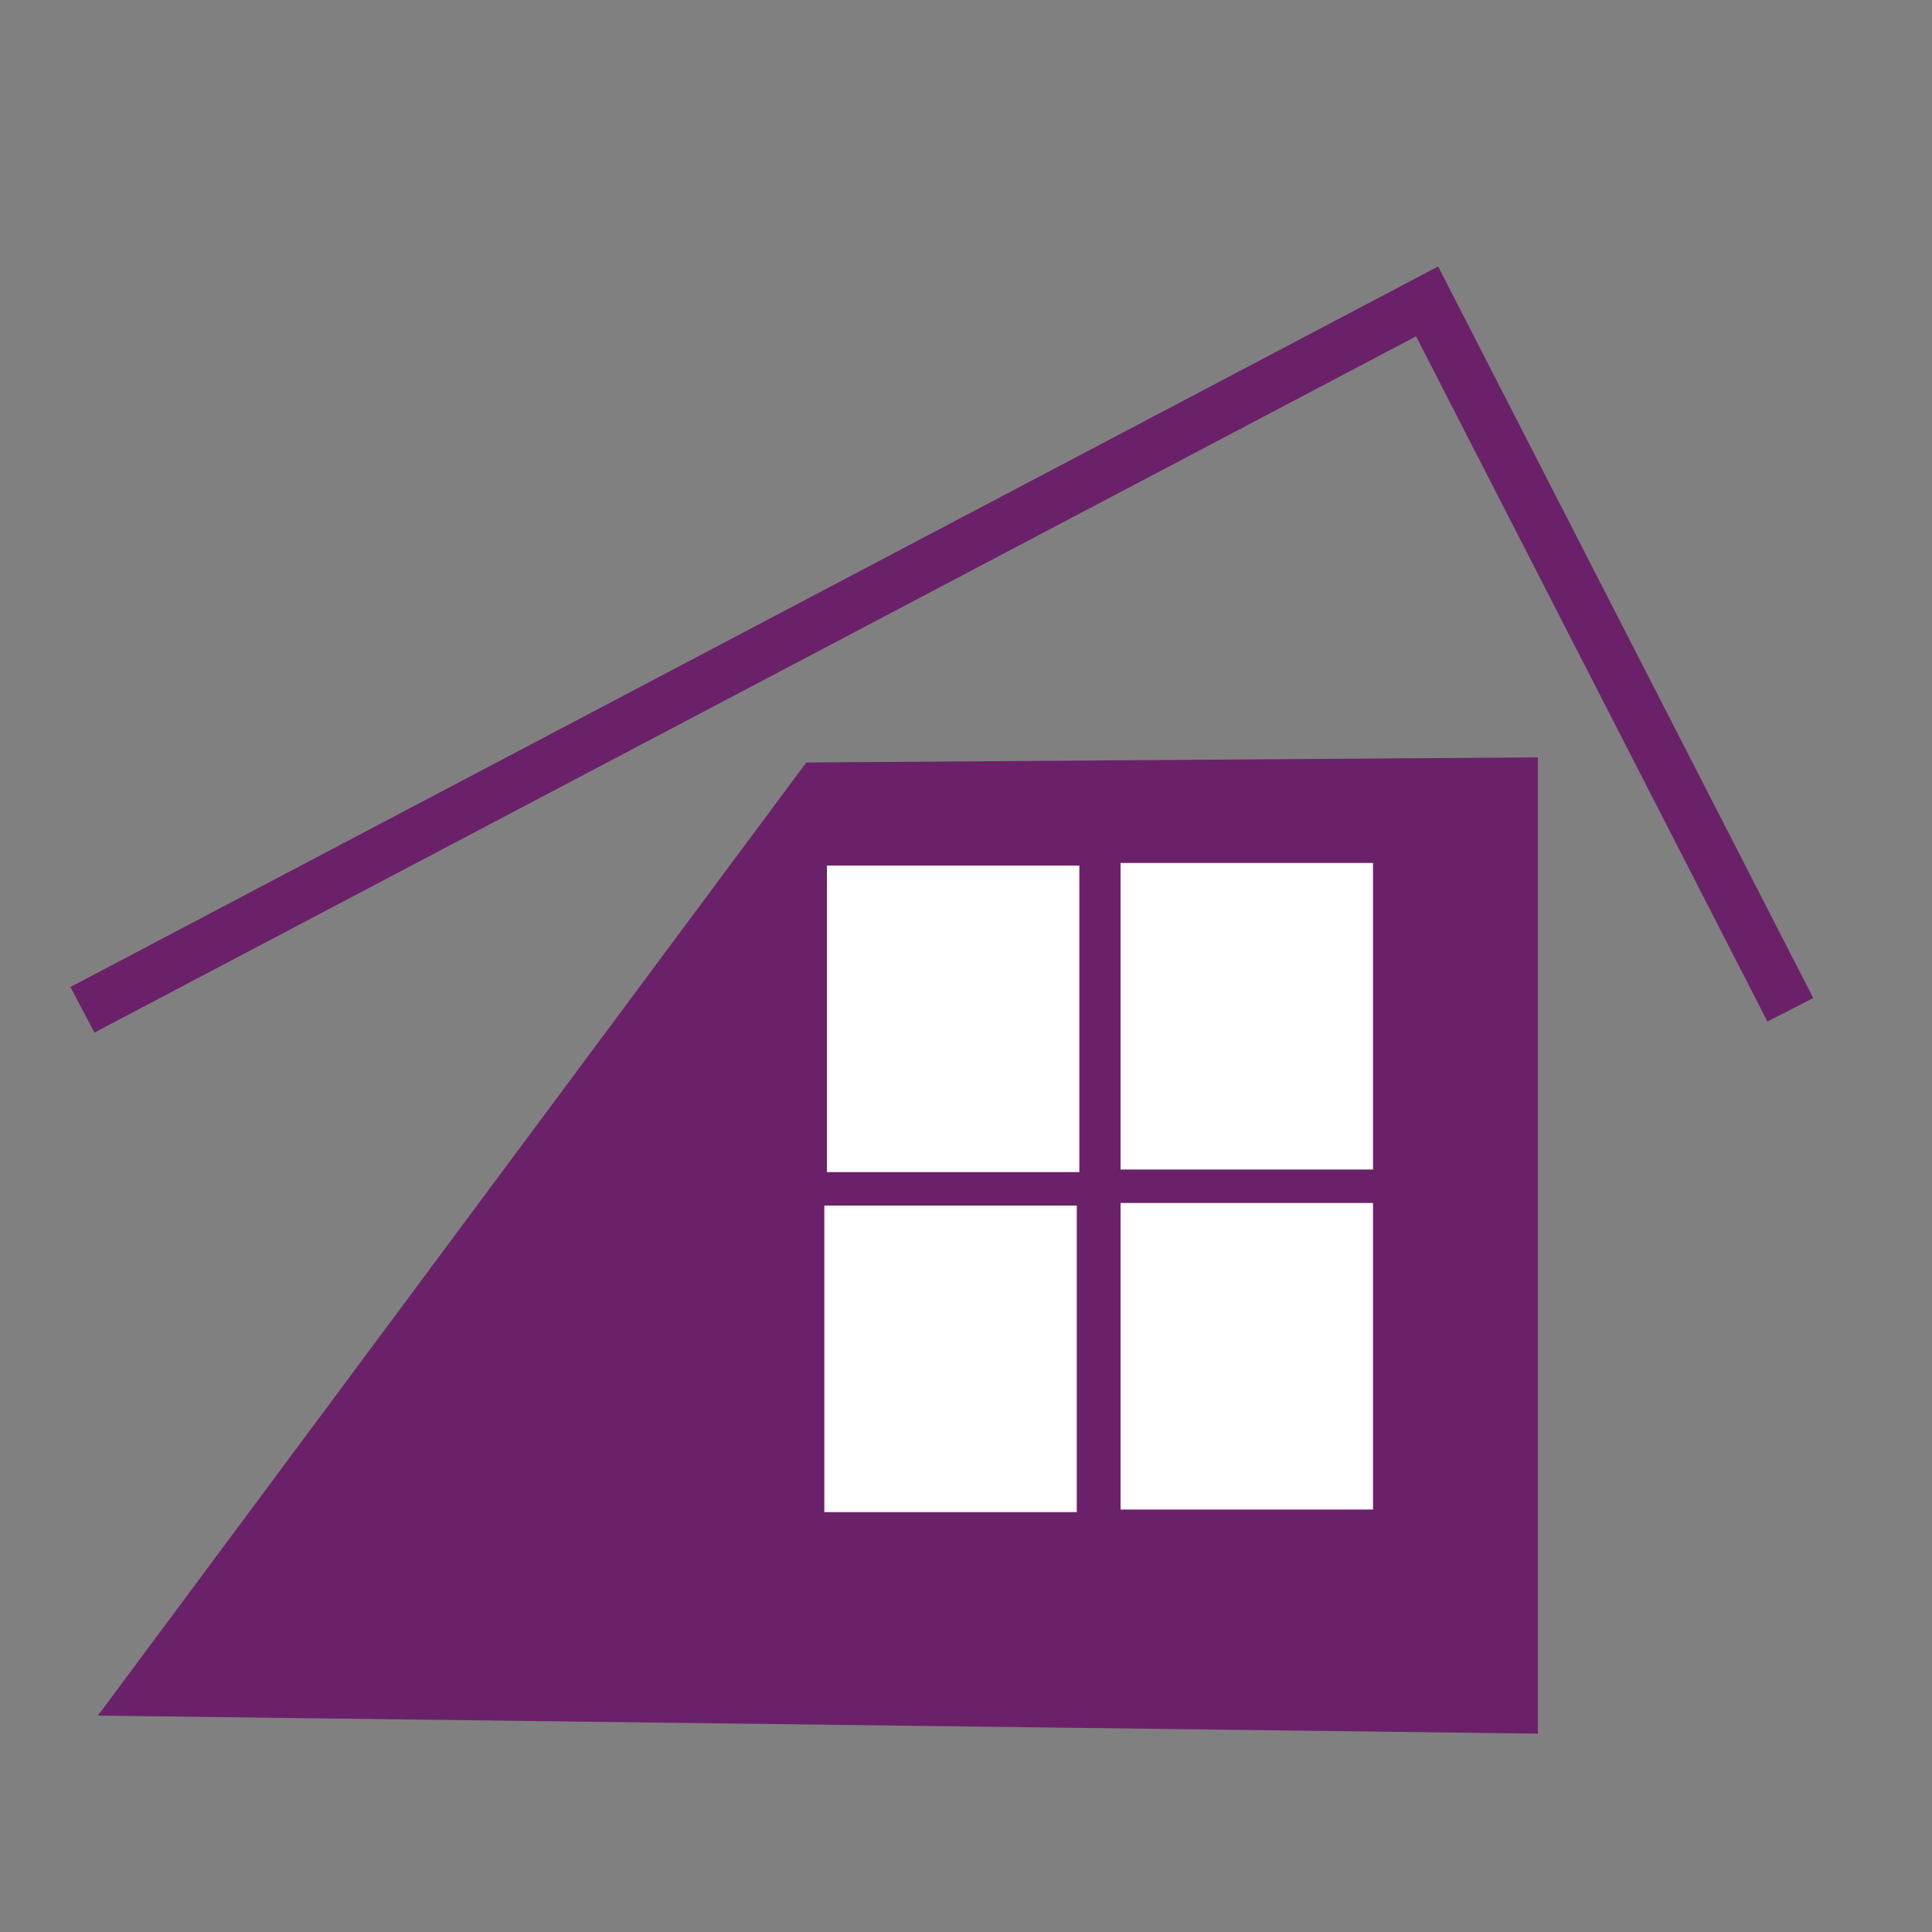 <?xml version="1.0" encoding="utf-8"?>
<!-- Generator: Adobe Illustrator 25.2.1, SVG Export Plug-In . SVG Version: 6.00 Build 0)  -->
<svg version="1.1" id="Layer_1" xmlns="http://www.w3.org/2000/svg" xmlns:xlink="http://www.w3.org/1999/xlink" x="0px" y="0px"
	 viewBox="0 0 75 75" style="enable-background:new 0 0 75 75;" xml:space="preserve">
<rect x="0" y="0" width="75" height="75" fill="#808080" stroke="none"/>
<style type="text/css">
	.st0{fill:#6B2169;}
	.st1{fill:none;stroke:#6B2169;stroke-miterlimit:10;}
	.st2{fill:none;stroke:#6B2169;stroke-width:2;stroke-miterlimit:10;}
	.st3{fill:#FFFFFF;}
</style>
<polygon class="st0" points="59.7,67.3 3.8,66.6 31.3,29.6 59.7,29.4 "/>
<path class="st1" d="M-124.8,51.3"/>
<polyline class="st2" points="3.2,39.2 55.4,11.7 69.5,39.2 "/>
<rect x="43.5" y="33.5" class="st3" width="9.8" height="11.9"/>
<rect x="32.1" y="33.6" class="st3" width="9.8" height="11.9"/>
<rect x="32" y="46.8" class="st3" width="9.8" height="11.9"/>
<rect x="43.5" y="46.7" class="st3" width="9.8" height="11.9"/>
</svg>
